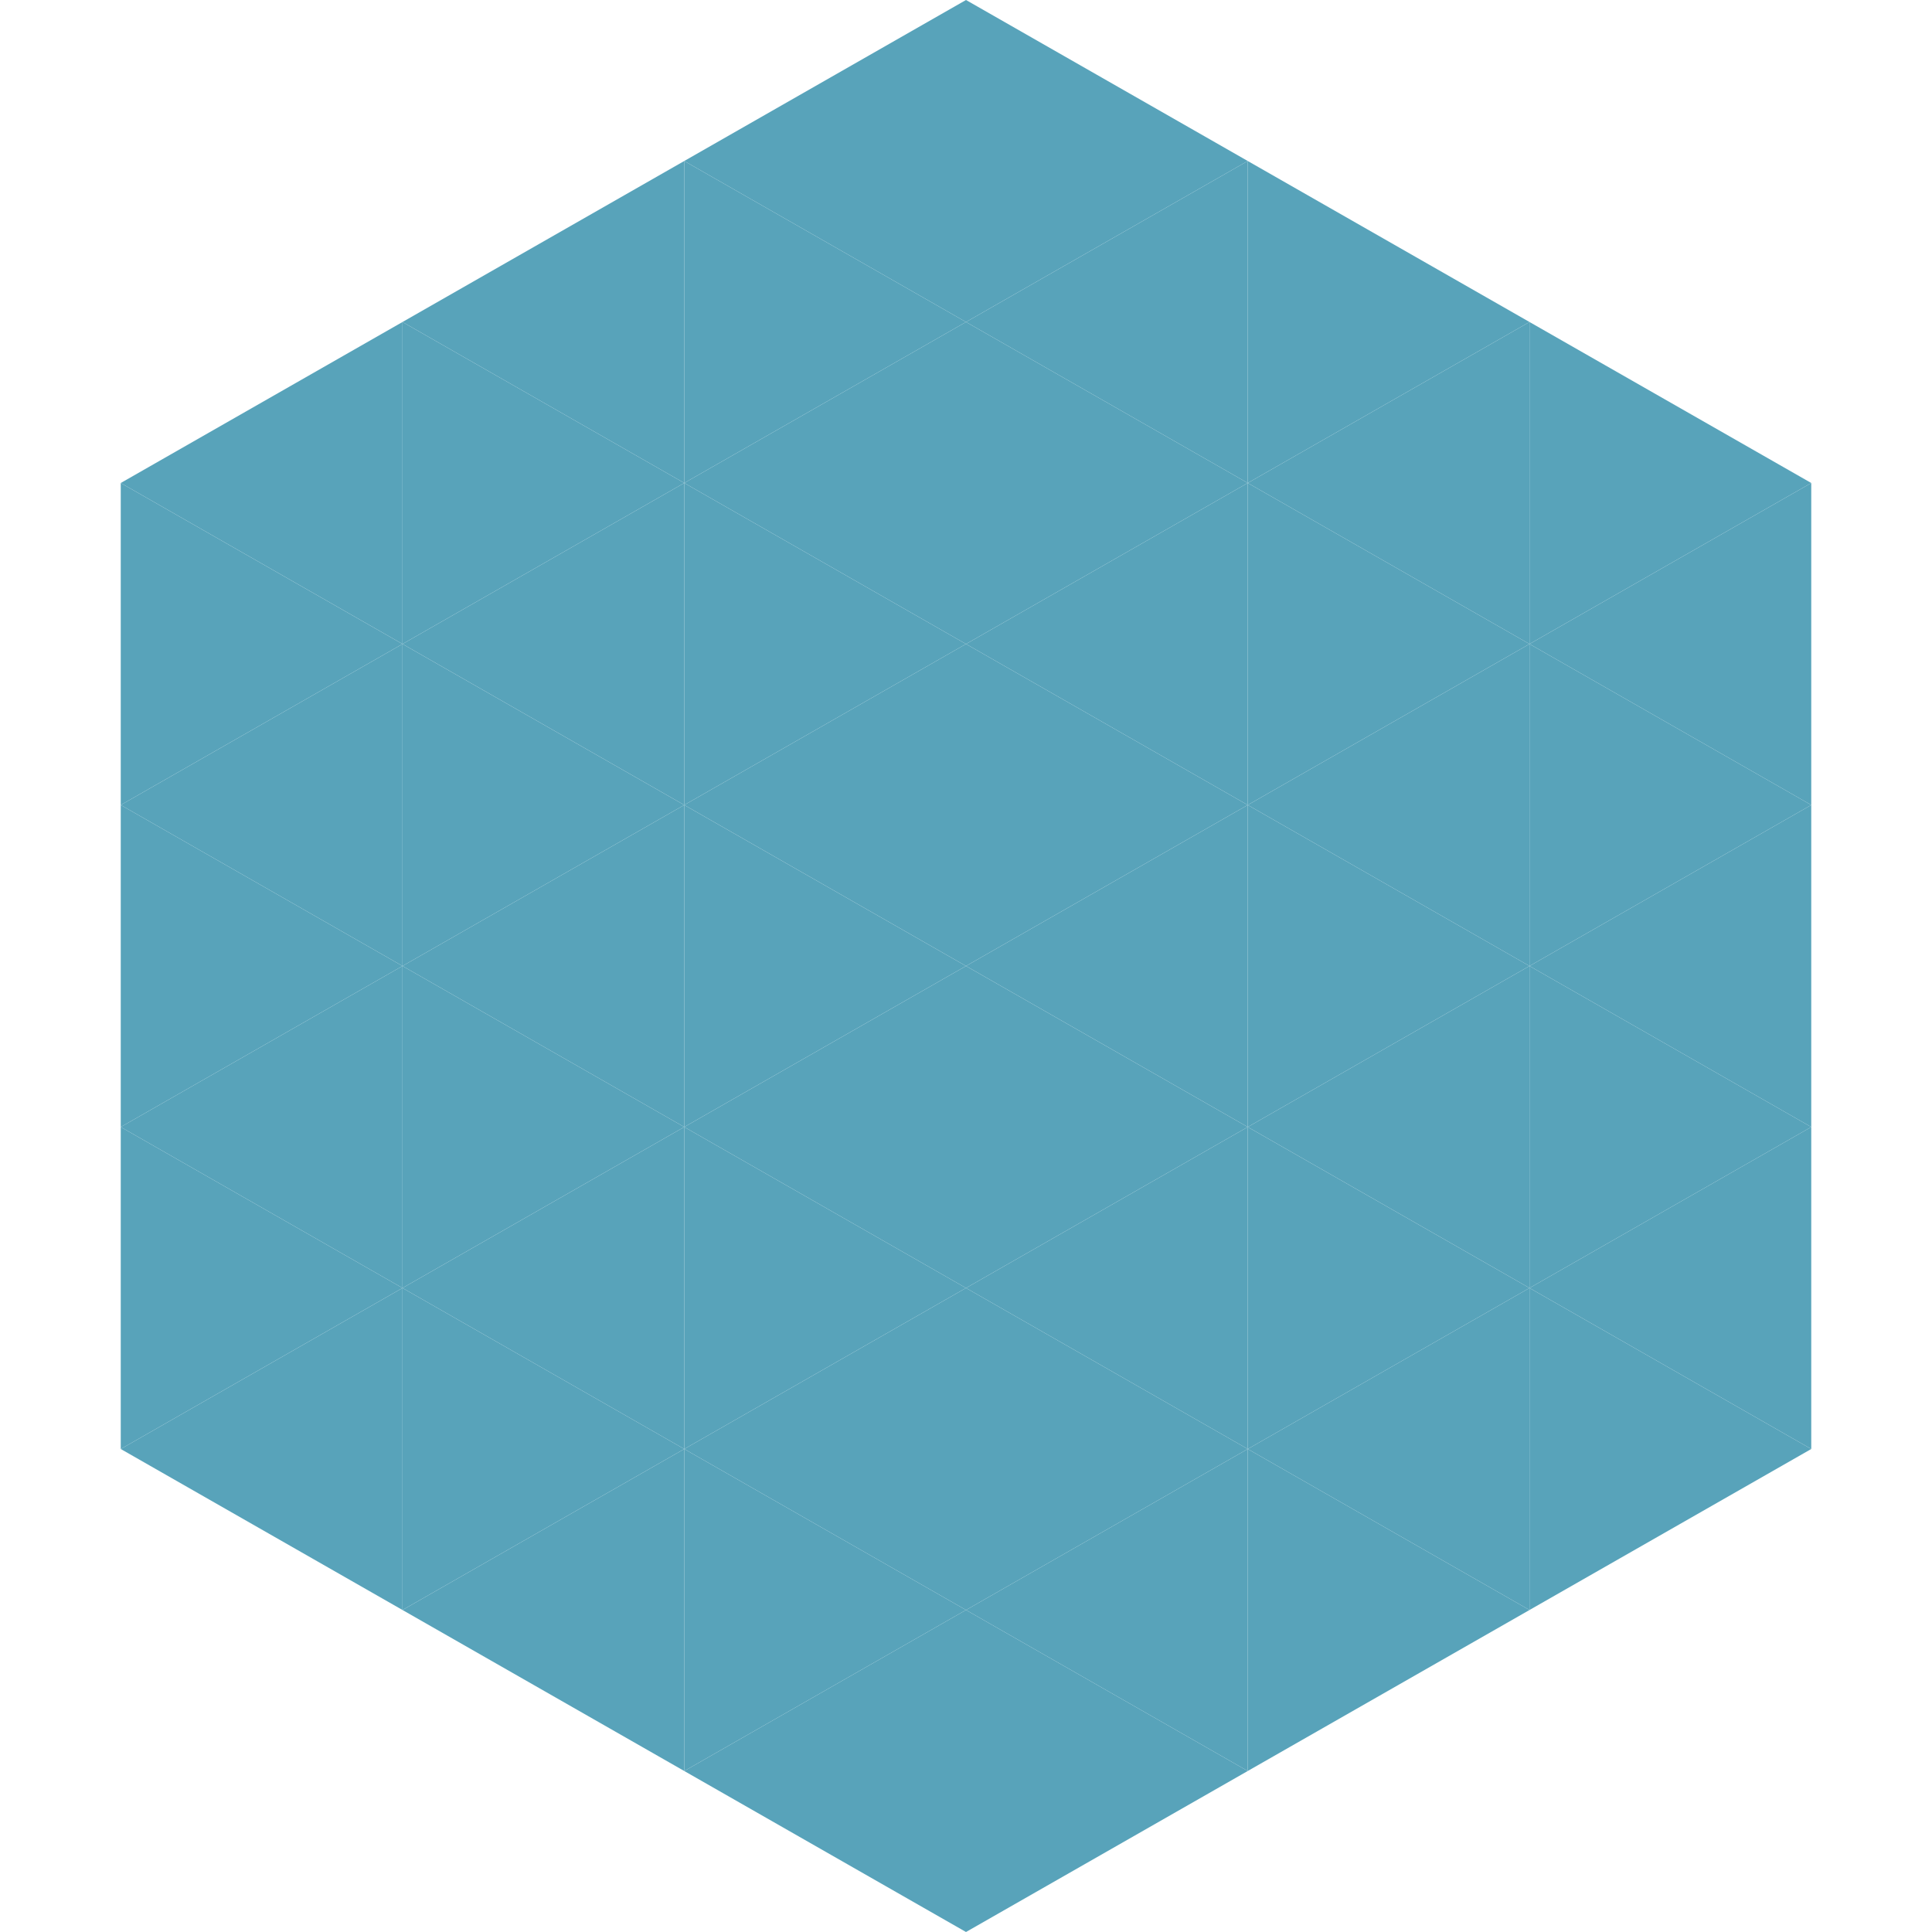 <?xml version="1.0"?>
<!-- Generated by SVGo -->
<svg width="240" height="240"
     xmlns="http://www.w3.org/2000/svg"
     xmlns:xlink="http://www.w3.org/1999/xlink">
<polygon points="50,40 15,60 50,80" style="fill:rgb(88,163,186)" />
<polygon points="190,40 225,60 190,80" style="fill:rgb(88,163,186)" />
<polygon points="15,60 50,80 15,100" style="fill:rgb(88,163,186)" />
<polygon points="225,60 190,80 225,100" style="fill:rgb(88,163,186)" />
<polygon points="50,80 15,100 50,120" style="fill:rgb(88,163,186)" />
<polygon points="190,80 225,100 190,120" style="fill:rgb(88,163,186)" />
<polygon points="15,100 50,120 15,140" style="fill:rgb(88,163,186)" />
<polygon points="225,100 190,120 225,140" style="fill:rgb(88,163,186)" />
<polygon points="50,120 15,140 50,160" style="fill:rgb(88,163,186)" />
<polygon points="190,120 225,140 190,160" style="fill:rgb(88,163,186)" />
<polygon points="15,140 50,160 15,180" style="fill:rgb(88,163,186)" />
<polygon points="225,140 190,160 225,180" style="fill:rgb(88,163,186)" />
<polygon points="50,160 15,180 50,200" style="fill:rgb(88,163,186)" />
<polygon points="190,160 225,180 190,200" style="fill:rgb(88,163,186)" />
<polygon points="15,180 50,200 15,220" style="fill:rgb(255,255,255); fill-opacity:0" />
<polygon points="225,180 190,200 225,220" style="fill:rgb(255,255,255); fill-opacity:0" />
<polygon points="50,0 85,20 50,40" style="fill:rgb(255,255,255); fill-opacity:0" />
<polygon points="190,0 155,20 190,40" style="fill:rgb(255,255,255); fill-opacity:0" />
<polygon points="85,20 50,40 85,60" style="fill:rgb(88,163,186)" />
<polygon points="155,20 190,40 155,60" style="fill:rgb(88,163,186)" />
<polygon points="50,40 85,60 50,80" style="fill:rgb(88,163,186)" />
<polygon points="190,40 155,60 190,80" style="fill:rgb(88,163,186)" />
<polygon points="85,60 50,80 85,100" style="fill:rgb(88,163,186)" />
<polygon points="155,60 190,80 155,100" style="fill:rgb(88,163,186)" />
<polygon points="50,80 85,100 50,120" style="fill:rgb(88,163,186)" />
<polygon points="190,80 155,100 190,120" style="fill:rgb(88,163,186)" />
<polygon points="85,100 50,120 85,140" style="fill:rgb(88,163,186)" />
<polygon points="155,100 190,120 155,140" style="fill:rgb(88,163,186)" />
<polygon points="50,120 85,140 50,160" style="fill:rgb(88,163,186)" />
<polygon points="190,120 155,140 190,160" style="fill:rgb(88,163,186)" />
<polygon points="85,140 50,160 85,180" style="fill:rgb(88,163,186)" />
<polygon points="155,140 190,160 155,180" style="fill:rgb(88,163,186)" />
<polygon points="50,160 85,180 50,200" style="fill:rgb(88,163,186)" />
<polygon points="190,160 155,180 190,200" style="fill:rgb(88,163,186)" />
<polygon points="85,180 50,200 85,220" style="fill:rgb(88,163,186)" />
<polygon points="155,180 190,200 155,220" style="fill:rgb(88,163,186)" />
<polygon points="120,0 85,20 120,40" style="fill:rgb(88,163,186)" />
<polygon points="120,0 155,20 120,40" style="fill:rgb(88,163,186)" />
<polygon points="85,20 120,40 85,60" style="fill:rgb(88,163,186)" />
<polygon points="155,20 120,40 155,60" style="fill:rgb(88,163,186)" />
<polygon points="120,40 85,60 120,80" style="fill:rgb(88,163,186)" />
<polygon points="120,40 155,60 120,80" style="fill:rgb(88,163,186)" />
<polygon points="85,60 120,80 85,100" style="fill:rgb(88,163,186)" />
<polygon points="155,60 120,80 155,100" style="fill:rgb(88,163,186)" />
<polygon points="120,80 85,100 120,120" style="fill:rgb(88,163,186)" />
<polygon points="120,80 155,100 120,120" style="fill:rgb(88,163,186)" />
<polygon points="85,100 120,120 85,140" style="fill:rgb(88,163,186)" />
<polygon points="155,100 120,120 155,140" style="fill:rgb(88,163,186)" />
<polygon points="120,120 85,140 120,160" style="fill:rgb(88,163,186)" />
<polygon points="120,120 155,140 120,160" style="fill:rgb(88,163,186)" />
<polygon points="85,140 120,160 85,180" style="fill:rgb(88,163,186)" />
<polygon points="155,140 120,160 155,180" style="fill:rgb(88,163,186)" />
<polygon points="120,160 85,180 120,200" style="fill:rgb(88,163,186)" />
<polygon points="120,160 155,180 120,200" style="fill:rgb(88,163,186)" />
<polygon points="85,180 120,200 85,220" style="fill:rgb(88,163,186)" />
<polygon points="155,180 120,200 155,220" style="fill:rgb(88,163,186)" />
<polygon points="120,200 85,220 120,240" style="fill:rgb(88,163,186)" />
<polygon points="120,200 155,220 120,240" style="fill:rgb(88,163,186)" />
<polygon points="85,220 120,240 85,260" style="fill:rgb(255,255,255); fill-opacity:0" />
<polygon points="155,220 120,240 155,260" style="fill:rgb(255,255,255); fill-opacity:0" />
</svg>
